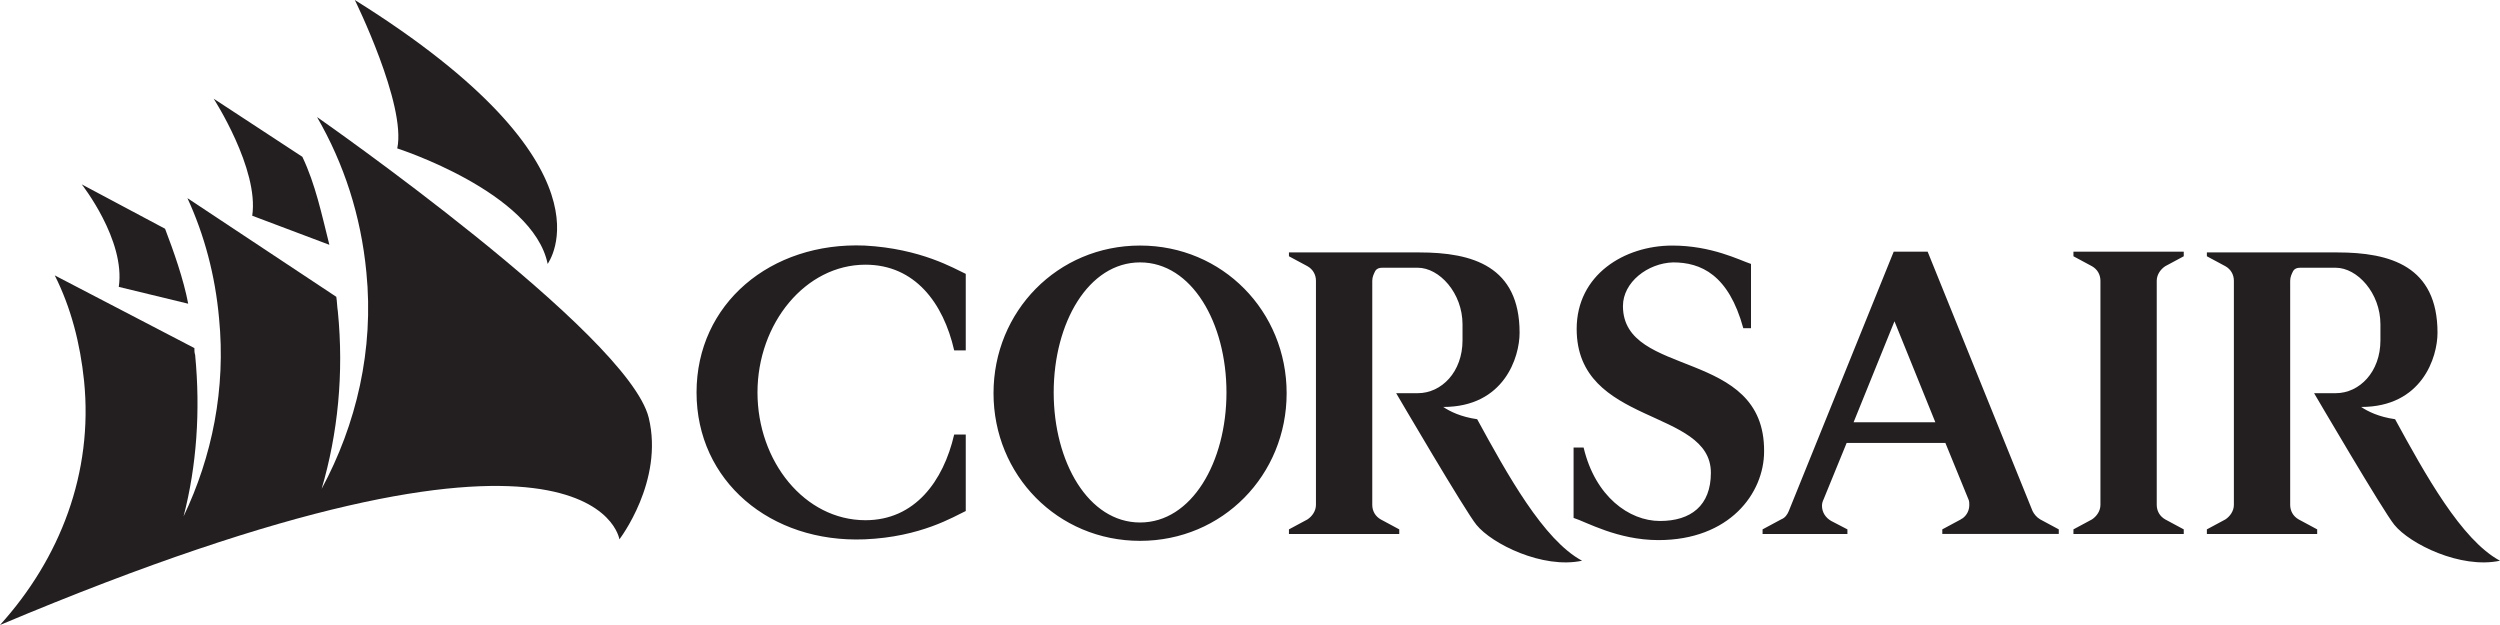 <svg xmlns="http://www.w3.org/2000/svg" width="308" height="77" viewBox="0 0 308 77" fill="none"><g clip-path="url(#clip0_4539_35)"><path d="M43.714 1.51899e-06C43.714 1.51899e-06 50.081 12.912 48.941 18.283C48.941 18.283 65.666 23.655 67.473 32.515C67.473 32.421 76.595 20.544 43.714 -0.001V1.51899e-06ZM37.252 19.321C38.867 22.714 39.628 26.39 40.578 30.16L31.075 26.577C31.93 20.828 26.323 12.157 26.323 12.157L37.251 19.32L37.252 19.321ZM20.336 28.181C21.381 30.914 22.617 34.401 23.186 37.417L14.633 35.344C15.489 29.595 10.072 22.715 10.072 22.715L20.336 28.181Z" fill="#231F20"></path><path d="M39.058 14.42C39.058 14.42 77.356 41.092 79.922 51.459C81.823 59.281 76.31 66.445 76.31 66.445C76.31 66.445 73.365 46.086 0 77C7.413 68.8 11.498 58.245 10.358 46.935C9.883 42.317 8.743 37.888 6.746 33.929L23.947 42.882C23.947 43.164 23.947 43.448 24.042 43.73C24.706 50.611 24.231 57.397 22.616 63.617C26.132 56.266 27.842 47.877 26.987 39.206C26.511 33.929 25.182 28.934 23.09 24.41L41.432 36.568C41.527 37.134 41.527 37.794 41.622 38.358C42.382 45.993 41.622 53.438 39.627 60.224C43.903 52.307 46.089 43.071 45.138 33.551C44.472 26.577 42.381 20.168 39.056 14.418L39.058 14.42Z" fill="#231F20"></path><path d="M85.814 48.349C85.814 59.283 94.938 66.915 106.531 66.445C113.468 66.162 117.555 63.617 118.981 62.958V53.533H117.555C116.225 59.283 112.708 64.09 106.626 64.09C99.118 64.09 93.322 56.833 93.322 48.35C93.322 39.866 99.213 32.61 106.626 32.61C112.708 32.61 116.224 37.323 117.555 43.165H118.981V33.741C117.555 33.082 113.469 30.63 106.531 30.254C94.937 29.782 85.814 37.416 85.814 48.35V48.349ZM140.458 30.252C130.289 30.252 122.401 38.358 122.401 48.443C122.401 58.527 130.288 66.633 140.458 66.633C150.628 66.633 158.514 58.527 158.514 48.443C158.514 38.358 150.626 30.252 140.458 30.252ZM140.458 64.371C134.091 64.371 129.815 56.925 129.815 48.349C129.815 39.772 134.091 32.327 140.458 32.327C146.824 32.327 151.101 39.772 151.101 48.349C151.101 56.925 146.824 64.371 140.458 64.371ZM199.948 37.698C199.948 34.777 202.989 32.421 206.125 32.327C209.546 32.327 212.967 33.835 214.773 40.432H215.723V32.516C214.298 32.044 210.877 30.254 206.029 30.254C200.138 30.254 194.246 33.836 194.246 40.528C194.246 52.497 210.781 50.236 210.781 58.246C210.781 62.299 208.311 64.185 204.509 64.185C200.707 64.185 196.527 61.169 195.101 55.137H193.865V63.807C195.386 64.278 199.283 66.54 204.318 66.54C213.061 66.54 217.337 60.791 217.337 55.607C217.432 42.79 199.947 46.653 199.947 37.701L199.948 37.698ZM265.71 34.588C265.71 33.834 266.186 33.173 266.757 32.797L269.038 31.572V31.006H255.448V31.572L257.729 32.797C258.395 33.173 258.774 33.834 258.774 34.588V62.203C258.774 62.957 258.299 63.617 257.729 63.993L255.448 65.219V65.785H269.038V65.219L266.757 63.993C266.091 63.617 265.71 62.957 265.71 62.203V34.588ZM158.798 31.006V31.572L161.08 32.797C161.744 33.173 162.125 33.834 162.125 34.588V62.203C162.125 62.957 161.649 63.617 161.08 63.993L158.798 65.219V65.785H172.389V65.219L170.108 63.993C169.443 63.617 169.063 62.957 169.063 62.203V34.588C169.063 34.117 169.253 33.739 169.443 33.363C169.632 33.081 169.917 32.985 170.298 32.985H174.669C177.33 32.985 180.182 36.096 180.182 39.959V41.938C180.182 45.801 177.616 48.441 174.669 48.441H172.008C172.008 48.441 180.561 63.05 181.892 64.652C183.793 67.008 190.066 70.119 194.911 69.082C190.159 66.538 185.693 58.432 181.986 51.646C179.991 51.364 178.66 50.704 177.806 50.138C185.313 50.138 187.214 44.011 187.214 40.996C187.214 32.796 181.417 31.099 174.86 31.099H158.8V31.005L158.798 31.006ZM271.887 31.006V31.572L274.168 32.797C274.834 33.173 275.214 33.834 275.214 34.588V62.203C275.214 62.957 274.739 63.617 274.168 63.993L271.887 65.219V65.785H285.477V65.219L283.196 63.993C282.53 63.617 282.15 62.957 282.15 62.203V34.588C282.15 34.117 282.34 33.739 282.53 33.363C282.721 33.081 283.006 32.985 283.385 32.985H287.757C290.417 32.985 293.269 36.096 293.269 39.959V41.938C293.269 45.801 290.703 48.441 287.757 48.441H285.096C285.096 48.441 293.649 63.05 294.979 64.652C296.879 67.008 303.152 70.119 307.999 69.082C303.247 66.538 298.78 58.432 295.073 51.646C293.078 51.364 291.747 50.704 290.893 50.138C298.401 50.138 300.301 44.011 300.301 40.996C300.301 32.796 294.504 31.099 287.948 31.099H271.887V31.005V31.006ZM251.36 63.993C250.886 63.711 250.6 63.333 250.41 62.957L237.486 31.006H233.304L220.38 62.957C220.19 63.427 219.906 63.805 219.43 63.993L217.149 65.219V65.785H227.602V65.219L225.607 64.183C224.941 63.805 224.467 63.145 224.467 62.297C224.467 62.014 224.562 61.731 224.657 61.542L227.507 54.569H239.671L242.523 61.542C242.618 61.731 242.618 62.013 242.618 62.201C242.618 62.861 242.333 63.427 241.857 63.804C241.762 63.898 241.666 63.898 241.572 63.992L239.291 65.218V65.784H253.641V65.218L251.359 63.992L251.36 63.993ZM228.362 52.024L233.399 39.583L238.436 52.024H228.362Z" fill="#231F20"></path></g><defs><clipPath id="clip0_4539_35"><rect width="308" height="77" fill="white"></rect></clipPath></defs></svg>